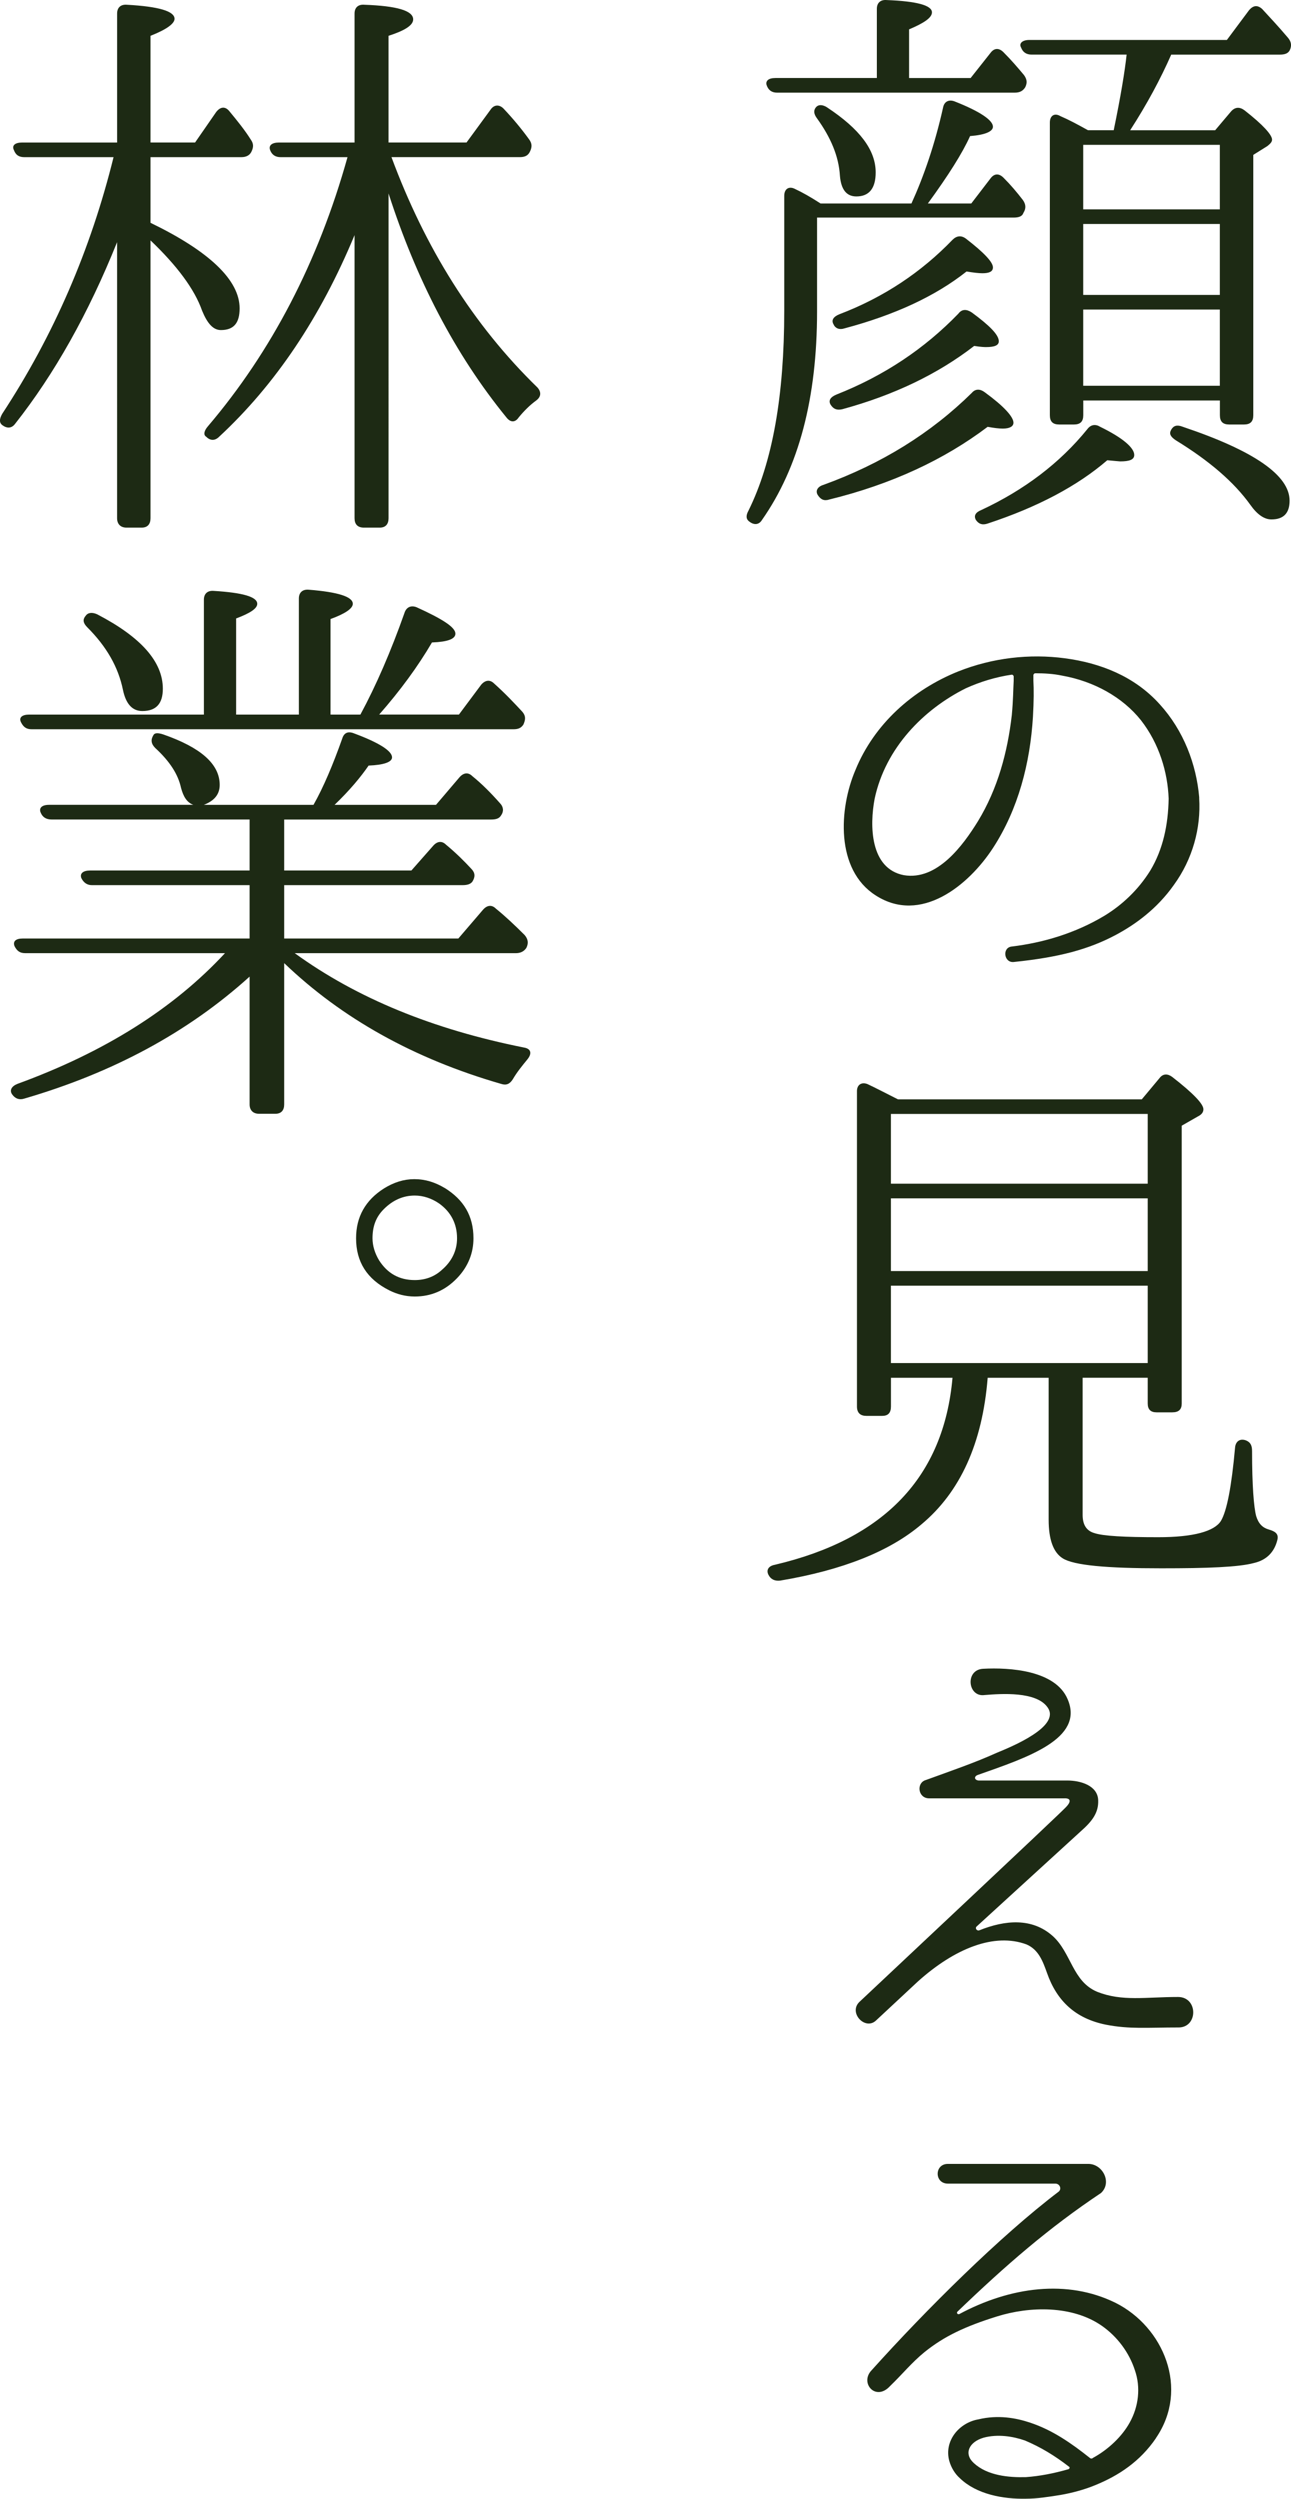<?xml version="1.0" encoding="UTF-8"?><svg id="_イヤー_2" xmlns="http://www.w3.org/2000/svg" viewBox="0 0 68.713 133.015"><defs><style>.cls-1{fill:#1d2a14;}</style></defs><g id="TX"><g><path class="cls-1" d="M48.511,10.832c.655-1.436,1.249-3.152,1.686-5.117,.062-.312,.312-.438,.624-.312,1.342,.53,2.028,.998,2.028,1.342,0,.25-.405,.437-1.217,.499-.406,.905-1.155,2.091-2.247,3.589h2.31l1.029-1.342c.188-.25,.437-.281,.687-.031,.375,.374,.718,.78,1.03,1.186,.155,.219,.187,.438,.03,.687-.062,.188-.249,.25-.53,.25h-10.453v4.992c0,4.618-.968,8.301-2.934,11.108-.155,.25-.405,.281-.655,.094-.187-.125-.218-.312-.062-.593,1.28-2.59,1.904-6.116,1.904-10.641v-6.116c0-.374,.249-.53,.562-.374,.405,.188,.842,.437,1.373,.78h4.836Zm-1.841-6.678V.471c0-.312,.188-.499,.53-.468,1.592,.062,2.403,.281,2.403,.655,0,.281-.406,.562-1.217,.905v2.59h3.276l1.061-1.342c.188-.25,.437-.281,.687-.031,.405,.405,.78,.842,1.092,1.217,.156,.219,.188,.406,.062,.655-.124,.188-.28,.281-.562,.281h-12.638c-.28,0-.468-.125-.562-.406-.062-.218,.094-.374,.468-.374h5.398Zm-2.652,1.561c1.748,1.154,2.59,2.277,2.59,3.463,0,.843-.343,1.279-1.029,1.279-.53,0-.812-.374-.874-1.092-.062-1.061-.499-2.06-1.217-3.059-.188-.249-.188-.437-.062-.592,.125-.156,.344-.156,.593,0Zm-.188,20.095c3.09-1.123,5.711-2.745,7.896-4.898,.187-.219,.437-.219,.687-.031,1.029,.749,1.528,1.311,1.528,1.622,0,.188-.187,.312-.562,.312-.219,0-.468-.031-.812-.094-2.309,1.747-5.117,3.058-8.425,3.869-.281,.094-.468,0-.624-.25-.125-.218,0-.437,.312-.53Zm.687-4.806c2.528-.998,4.681-2.434,6.491-4.306,.187-.25,.437-.25,.718-.062,.936,.687,1.435,1.186,1.435,1.529,0,.218-.218,.312-.687,.312-.03,0-.249,0-.624-.062-1.935,1.498-4.274,2.621-7.021,3.37-.281,.062-.468,0-.624-.249-.125-.219,0-.406,.312-.531Zm.156-4.274c2.372-.905,4.369-2.247,6.022-3.963,.219-.219,.468-.25,.718-.062,.968,.749,1.436,1.248,1.436,1.529,0,.218-.188,.312-.562,.312-.188,0-.469-.031-.843-.094-1.653,1.311-3.807,2.31-6.49,3.027-.281,.094-.499,0-.593-.219-.125-.219,0-.405,.312-.53Zm7.552,10.422c2.277-1.061,4.182-2.496,5.647-4.306,.188-.25,.438-.281,.687-.125,1.217,.593,1.811,1.123,1.811,1.498,0,.249-.25,.343-.749,.343-.062,0-.312-.031-.687-.062-1.592,1.373-3.714,2.497-6.366,3.37-.28,.094-.468,.031-.624-.188-.125-.218-.031-.405,.281-.53Zm7.052-20.22c.375-1.811,.593-3.152,.687-4.025h-5.055c-.281,0-.468-.125-.562-.375-.125-.219,.062-.405,.437-.405h10.516l1.186-1.592c.219-.249,.438-.28,.687-.062,.375,.406,.843,.905,1.373,1.529,.188,.219,.219,.437,.094,.687-.094,.156-.249,.219-.53,.219h-5.772c-.562,1.279-1.279,2.621-2.185,4.025h4.524l.843-.999c.219-.249,.468-.249,.718-.062,.998,.78,1.467,1.311,1.467,1.561,0,.125-.094,.218-.25,.343l-.749,.469v13.854c0,.343-.156,.499-.499,.499h-.78c-.343,0-.499-.156-.499-.499v-.78h-7.271v.78c0,.343-.156,.499-.5,.499h-.779c-.344,0-.5-.156-.5-.499V6.525c0-.374,.25-.53,.562-.343,.437,.187,.904,.437,1.466,.749h1.373Zm5.648,4.212v-3.433h-7.271v3.433h7.271Zm0,.78h-7.271v3.775h7.271v-3.775Zm0,8.612v-4.057h-7.271v4.057h7.271Zm-1.966,2.185c3.807,1.279,5.679,2.59,5.679,3.932,0,.655-.312,.998-.967,.998-.375,0-.749-.249-1.124-.779-.873-1.217-2.184-2.341-3.963-3.433-.28-.188-.374-.343-.249-.562,.124-.219,.312-.281,.624-.156Z"/><path class="cls-1" d="M63.826,42.488c.1,1.6-.351,3.25-1.35,4.624-.9,1.274-2.05,2.1-3.074,2.649-1.45,.775-3.024,1.199-5.449,1.449-.524,.051-.625-.774-.1-.824,1.649-.2,3.374-.7,4.948-1.649,.9-.55,1.775-1.35,2.425-2.399,.675-1.125,.95-2.425,.975-3.824-.05-1.399-.5-2.924-1.475-4.174-.975-1.225-2.499-2.074-4.199-2.375-.475-.1-.949-.125-1.424-.125-.051,0-.101,.051-.101,.101v.3c.025,.449,.025,1.074-.024,1.924-.15,2.45-.775,4.899-2.125,6.974-1.3,2-3.849,4.074-6.248,2.524-2.149-1.375-1.95-4.623-1.075-6.673,1-2.45,3.05-4.274,5.474-5.249,1.824-.725,3.799-.949,5.674-.699,1.874,.249,3.699,.949,5.049,2.449,1.274,1.399,1.949,3.199,2.1,4.948v.05Zm-9.873-6.473c0-.051-.05-.101-.1-.101-.85,.125-1.675,.375-2.449,.726-2.25,1.124-4.274,3.174-4.85,5.873-.274,1.425-.25,3.725,1.55,4.074,1.774,.3,3.149-1.575,3.949-2.875,1.05-1.725,1.574-3.674,1.8-5.648,.075-.8,.075-1.399,.1-1.824v-.225Z"/><path class="cls-1" d="M60.774,58.518l.937-1.123c.187-.25,.437-.25,.687-.062,1.123,.874,1.653,1.436,1.653,1.716,0,.156-.094,.281-.281,.375l-.873,.499v14.791c0,.312-.156,.468-.499,.468h-.843c-.312,0-.468-.156-.468-.468v-1.373h-3.464v7.302c0,.5,.187,.843,.624,.967,.468,.156,1.591,.219,3.401,.219,1.872,0,2.995-.312,3.339-.873,.312-.531,.562-1.811,.749-3.9,.031-.344,.28-.5,.593-.375,.218,.094,.312,.25,.312,.562,0,1.841,.094,2.995,.219,3.464,.125,.406,.343,.624,.687,.718,.312,.093,.53,.218,.437,.562-.156,.624-.562,1.061-1.248,1.217-.812,.219-2.465,.281-4.931,.281-2.901,0-4.649-.156-5.242-.531-.499-.312-.749-.998-.749-2.059v-7.552h-3.245c-.28,3.495-1.466,6.085-3.525,7.802-1.686,1.435-4.182,2.434-7.521,2.995-.281,.031-.499-.062-.624-.312-.125-.25,0-.469,.343-.531,5.836-1.373,8.987-4.681,9.455-9.954h-3.276v1.528c0,.344-.156,.5-.468,.5h-.843c-.312,0-.499-.156-.499-.5v-16.787c0-.344,.249-.499,.562-.375,.468,.219,.998,.5,1.622,.812h12.981Zm-13.355,.78v3.713h13.668v-3.713h-13.668Zm13.668,4.494h-13.668v3.869h13.668v-3.869Zm0,4.648h-13.668v4.119h13.668v-4.119Z"/><path class="cls-1" d="M62.727,107.927c-1.65,0-2.6,.101-3.874-.149-1.6-.325-2.6-1.249-3.125-2.749-.225-.625-.449-1.25-1.1-1.525-1.699-.625-3.799,.201-5.773,1.975l-2.225,2.074c-.574,.551-1.475-.398-.899-.975,10.348-9.723,10.672-10.047,10.997-10.372,.25-.249,.325-.499-.1-.475h-7.174c-.6,0-.699-.825-.175-.976,1.3-.475,2.55-.898,3.774-1.449,.725-.3,3.449-1.399,2.699-2.424-.6-.85-2.449-.725-3.35-.65-.899,.125-1.05-1.35-.074-1.399,1.399-.075,3.849,.075,4.498,1.624,.9,2.1-2.149,3.1-4.773,4.024-.225,.075-.2,.274,.025,.3h4.724c.725,0,1.624,.275,1.649,1.051,.025,.674-.325,1.124-.95,1.674l-5.523,5.049c-.1,.1,.025,.25,.15,.199,1.375-.549,2.799-.674,3.898,.301,1,.9,1.05,2.424,2.375,2.975,1.324,.524,2.574,.274,4.299,.274,1.075,0,1.075,1.624,.025,1.624Z"/><path class="cls-1" d="M61.526,129.789c-.85,1.25-1.999,1.999-3.224,2.499-.601,.25-1.275,.425-1.85,.524-.625,.101-1.25,.201-1.85,.201-1.2,.024-2.625-.226-3.524-1.101-.25-.225-.45-.55-.55-.899-.3-1.075,.524-2.05,1.55-2.225,1.05-.25,1.999-.075,2.749,.175,1.199,.399,2.199,1.1,3.174,1.874,.051,.051,.125,.051,.176,0,.824-.449,1.549-1.148,1.949-1.874,.475-.85,.6-1.874,.274-2.8-.3-.924-.925-1.773-1.749-2.35-1.575-1.1-3.85-1.049-5.599-.499-1.675,.524-2.8,1.05-3.85,1.899-.675,.55-1.199,1.199-1.824,1.799-.774,.851-1.649-.174-.975-.85,2.874-3.199,6.849-7.148,9.947-9.497,.175-.149,.05-.425-.175-.425h-5.724c-.725,0-.725-1.05,0-1.05h7.474c.774,0,1.274,.999,.675,1.55-2.774,1.85-5.074,3.849-7.648,6.323-.05,.075,.025,.149,.1,.125,2.699-1.45,5.749-1.874,8.323-.601,2.55,1.275,3.949,4.574,2.149,7.199Zm-4.648,1.649c.05-.024,.074-.101,.024-.125-.774-.601-1.524-1.05-2.35-1.399-.649-.225-1.449-.35-2.199-.15-.774,.225-1.074,.85-.524,1.35,.725,.675,1.874,.775,2.774,.75,.725-.051,1.499-.2,2.274-.425Z"/><path class="cls-1" d="M1.303,8.367c-.312,0-.468-.125-.562-.375-.125-.25,.062-.405,.437-.405H6.233V.721c0-.312,.188-.499,.53-.468,1.686,.094,2.527,.343,2.527,.748,0,.25-.405,.562-1.279,.905V7.586h2.372l1.123-1.623c.219-.28,.468-.312,.687-.062,.437,.53,.843,1.03,1.154,1.529,.156,.218,.156,.405,.031,.655-.094,.188-.28,.281-.53,.281h-4.837v3.494c3.151,1.529,4.743,3.059,4.743,4.557,0,.779-.312,1.154-.998,1.154-.406,0-.718-.344-.999-1.03-.405-1.154-1.342-2.402-2.746-3.744v14.79c0,.312-.156,.5-.468,.5h-.812c-.312,0-.499-.188-.499-.5V12.891c-1.529,3.807-3.339,7.021-5.43,9.673-.188,.25-.437,.25-.687,.062-.156-.125-.156-.312,0-.593,2.746-4.182,4.712-8.737,5.929-13.667H1.303Zm13.637,0c-.281,0-.469-.125-.562-.375-.094-.25,.093-.405,.468-.405h4.025V.721c0-.312,.188-.499,.53-.468,1.716,.062,2.59,.312,2.59,.779,0,.312-.437,.594-1.311,.874V7.586h4.15l1.279-1.748c.188-.28,.468-.28,.687-.062,.53,.561,.967,1.092,1.373,1.653,.156,.218,.156,.405,.031,.655-.094,.188-.25,.281-.53,.281h-6.834c1.778,4.805,4.337,8.924,7.77,12.263,.219,.25,.188,.499-.062,.687-.343,.25-.655,.562-.936,.905-.188,.28-.438,.28-.655,0-2.746-3.37-4.806-7.364-6.272-11.921V27.587c0,.312-.156,.5-.468,.5h-.843c-.343,0-.499-.188-.499-.5V12.516c-1.81,4.369-4.213,7.957-7.208,10.734-.219,.219-.469,.219-.687,0-.156-.094-.125-.312,.094-.562,3.37-3.963,5.866-8.737,7.426-14.322h-3.557Z"/><path class="cls-1" d="M15.126,43.623v2.715h6.771l1.155-1.311c.218-.25,.468-.281,.687-.062,.53,.438,.967,.874,1.342,1.279,.218,.219,.218,.438,.062,.687-.093,.125-.249,.188-.53,.188H15.126v2.84h9.269l1.311-1.529c.218-.25,.468-.281,.687-.062,.499,.405,.998,.874,1.528,1.404,.188,.218,.219,.437,.094,.687-.125,.188-.312,.281-.562,.281H15.688c3.308,2.402,7.364,4.057,12.2,5.023,.375,.062,.438,.312,.188,.624-.281,.343-.562,.687-.78,1.062-.156,.249-.343,.343-.624,.249-4.649-1.342-8.487-3.495-11.546-6.428v7.521c0,.312-.155,.498-.468,.498h-.873c-.312,0-.5-.187-.5-.498v-6.803c-3.276,2.964-7.271,5.117-11.982,6.49-.28,.094-.499,0-.655-.219s-.031-.437,.281-.562c4.618-1.685,8.3-3.994,11.046-6.958H1.334c-.28,0-.437-.125-.562-.375-.094-.25,.062-.405,.437-.405H13.285v-2.84H4.892c-.25,0-.437-.125-.562-.374-.094-.25,.094-.406,.468-.406H13.285v-2.715H2.738c-.28,0-.468-.125-.562-.343-.125-.25,.031-.438,.437-.438h7.677c-.344-.124-.53-.437-.655-.904-.156-.718-.593-1.404-1.373-2.122-.219-.219-.25-.438-.094-.687,.062-.125,.25-.125,.53-.031,1.966,.687,2.996,1.56,2.996,2.684,0,.499-.281,.843-.843,1.061h5.835c.53-.936,1.03-2.122,1.529-3.526,.094-.312,.312-.405,.624-.28,1.342,.499,2.028,.937,2.028,1.279,0,.25-.437,.405-1.248,.437-.406,.594-.999,1.311-1.811,2.091h5.398l1.248-1.466c.219-.25,.469-.281,.687-.062,.5,.405,.968,.873,1.467,1.436,.188,.187,.219,.437,.062,.654-.094,.156-.249,.219-.53,.219H15.126Zm4.057-5.586c.843-1.56,1.623-3.369,2.341-5.397,.094-.312,.343-.438,.655-.312,1.373,.624,2.06,1.062,2.06,1.404,0,.28-.406,.437-1.248,.468-.749,1.279-1.686,2.559-2.809,3.838h4.244l1.186-1.591c.218-.25,.468-.281,.687-.062,.593,.53,1.092,1.062,1.497,1.498,.188,.218,.188,.405,.062,.687-.124,.188-.28,.25-.53,.25H1.678c-.281,0-.438-.125-.562-.375-.125-.25,.062-.406,.437-.406H10.852v-6.115c0-.312,.188-.5,.53-.469,1.529,.094,2.31,.312,2.31,.688,0,.249-.375,.499-1.124,.779v5.117h3.339v-6.178c0-.312,.188-.5,.531-.469,1.56,.125,2.34,.375,2.34,.75,0,.249-.405,.529-1.186,.811v5.086h1.591Zm-14.011-5.336c2.341,1.218,3.495,2.528,3.495,3.963,0,.781-.343,1.187-1.092,1.187-.53,0-.874-.374-1.03-1.124-.249-1.217-.873-2.309-1.903-3.338-.218-.219-.249-.406-.094-.594,.125-.187,.344-.218,.624-.094Z"/><path class="cls-1" d="M23.676,63.242c1,.625,1.524,1.475,1.524,2.675,0,.774-.274,1.5-.874,2.124-.625,.65-1.375,.976-2.25,.976-.5,0-.949-.125-1.35-.325-1.199-.6-1.774-1.524-1.774-2.774,0-1.149,.5-2.024,1.475-2.649,.524-.324,1.05-.5,1.625-.5,.6,0,1.124,.176,1.624,.475Zm-3.249,1.125c-.425,.426-.6,.925-.6,1.55,0,.399,.125,.8,.35,1.175,.45,.7,1.075,1.05,1.899,1.05,.55,0,1.05-.175,1.45-.55,.524-.45,.8-1.025,.8-1.675,0-.774-.325-1.399-.95-1.85-.399-.274-.85-.425-1.3-.425-.625,0-1.175,.25-1.649,.725Z"/></g></g></svg>